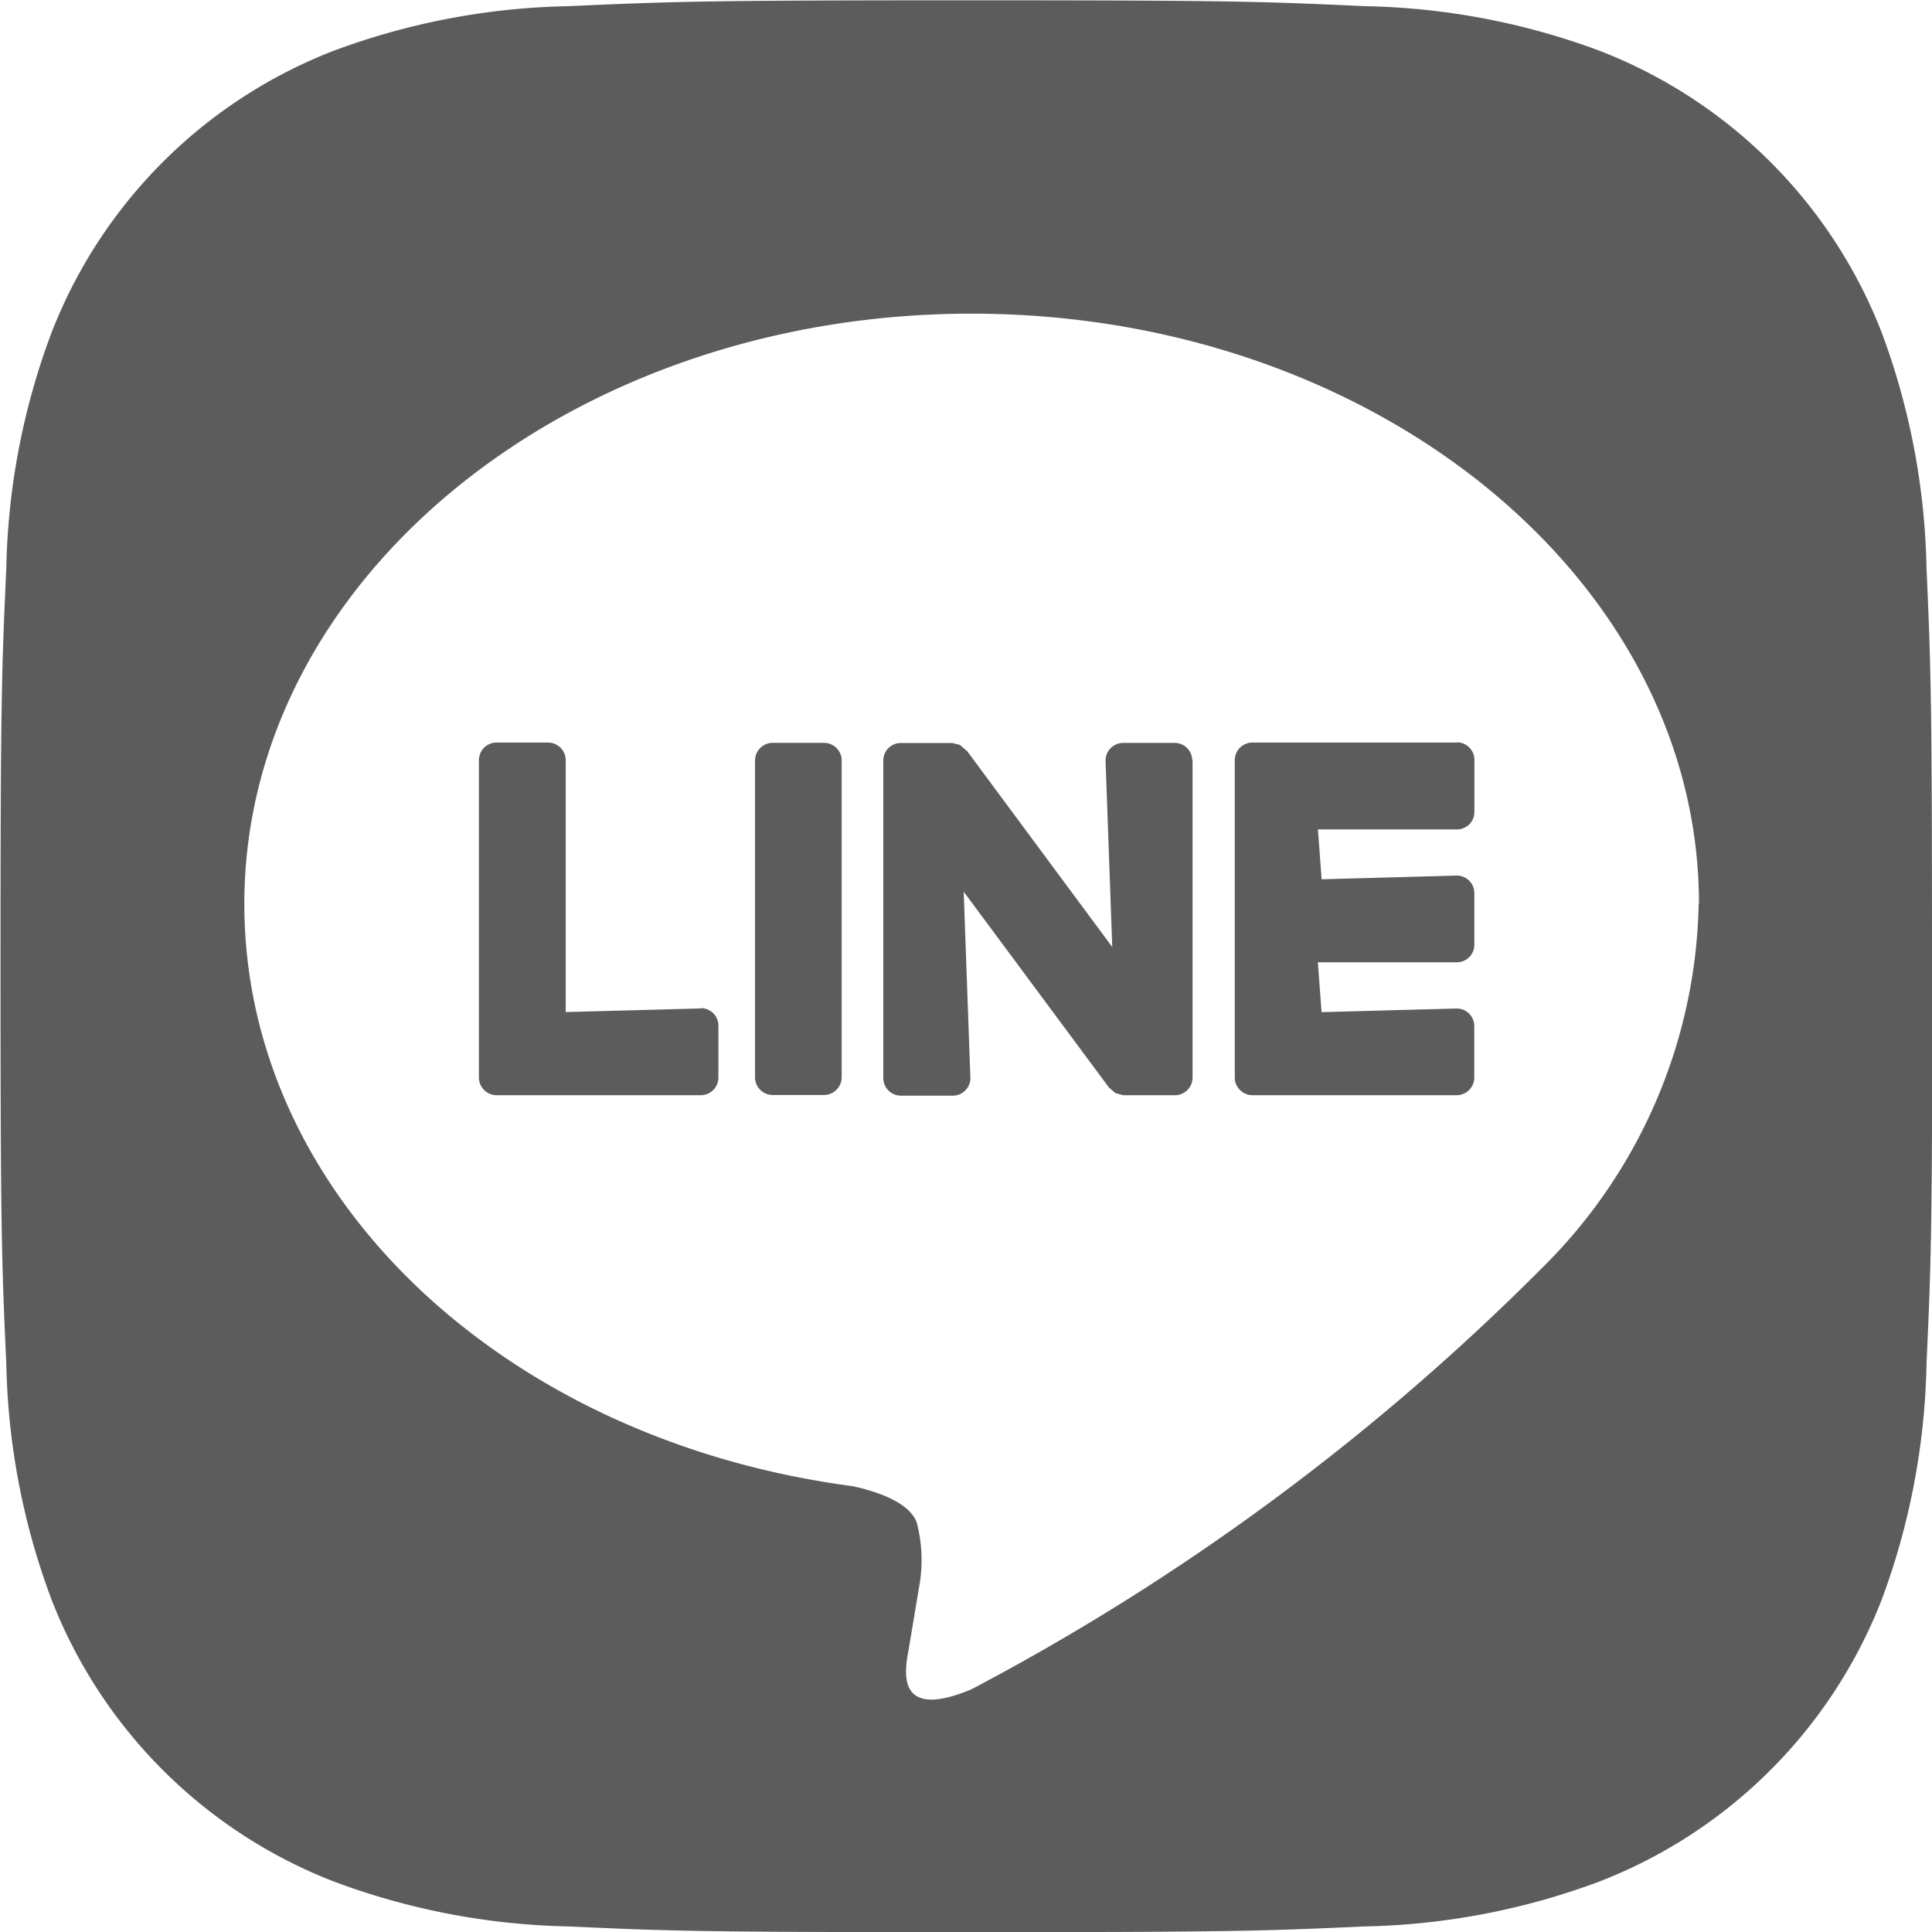 <svg height="26" viewBox="0 0 26 26" width="26" xmlns="http://www.w3.org/2000/svg"><path d="m402.787 277.167v4.264a.24.24 0 0 1 -.238.238h-.691a.238.238 0 0 1 -.237-.238v-4.271a.237.237 0 0 1 .237-.23h.693a.238.238 0 0 1 .236.237zm4.718 0a.236.236 0 0 0 -.236-.236h-.694a.237.237 0 0 0 -.237.237l.09 2.509-1.952-2.635-.1-.085-.1-.025h-.694a.235.235 0 0 0 -.235.237v4.271a.237.237 0 0 0 .236.238h.7a.237.237 0 0 0 .236-.238l-.09-2.507 1.956 2.637.089.075.105.027h.694a.238.238 0 0 0 .236-.238v-4.266zm-6.613 3.337-1.819.049v-3.39a.238.238 0 0 0 -.238-.237h-.693a.237.237 0 0 0 -.237.237v4.273a.239.239 0 0 0 .24.236h2.747a.238.238 0 0 0 .236-.238v-.693a.236.236 0 0 0 -.235-.241zm10.172-3.578h-2.753a.238.238 0 0 0 -.234.242v4.268a.239.239 0 0 0 .24.236h2.747a.238.238 0 0 0 .236-.238v-.693a.236.236 0 0 0 -.236-.236l-1.819.049-.05-.671h1.872a.235.235 0 0 0 .234-.236v-.693a.236.236 0 0 0 -.236-.238l-1.819.05-.05-.671h1.872a.235.235 0 0 0 .234-.236v-.694a.236.236 0 0 0 -.238-.242zm6.4 3.006c0 3.534-.015 3.977-.078 5.363a9.6 9.6 0 0 1 -.6 3.158 6.656 6.656 0 0 1 -3.8 3.8 9.537 9.537 0 0 1 -3.156.605c-1.387.063-1.831.077-5.361.077s-3.974-.013-5.361-.077a9.538 9.538 0 0 1 -3.157-.605 6.661 6.661 0 0 1 -3.8-3.8 9.549 9.549 0 0 1 -.606-3.158c-.063-1.387-.078-1.833-.078-5.363s.015-3.973.078-5.361a9.527 9.527 0 0 1 .606-3.155 6.647 6.647 0 0 1 3.8-3.8 9.542 9.542 0 0 1 3.157-.6c1.387-.062 1.829-.079 5.361-.079s3.974.015 5.361.079a9.532 9.532 0 0 1 3.156.6 6.644 6.644 0 0 1 3.8 3.8 9.575 9.575 0 0 1 .6 3.155c.061 1.385.074 1.829.074 5.358zm-3.14-.835c0-4.379-4.391-7.943-9.788-7.943s-9.788 3.564-9.788 7.943c0 3.926 3.482 7.215 8.185 7.836.319.069.753.21.862.483a1.99 1.99 0 0 1 .032.885s-.115.69-.14.837c-.043.247-.2.968.848.528a31.656 31.656 0 0 0 7.69-5.682 7.071 7.071 0 0 0 2.095-4.89z" fill="#5c5c5c" transform="translate(-391.46 -266.933)"/></svg>